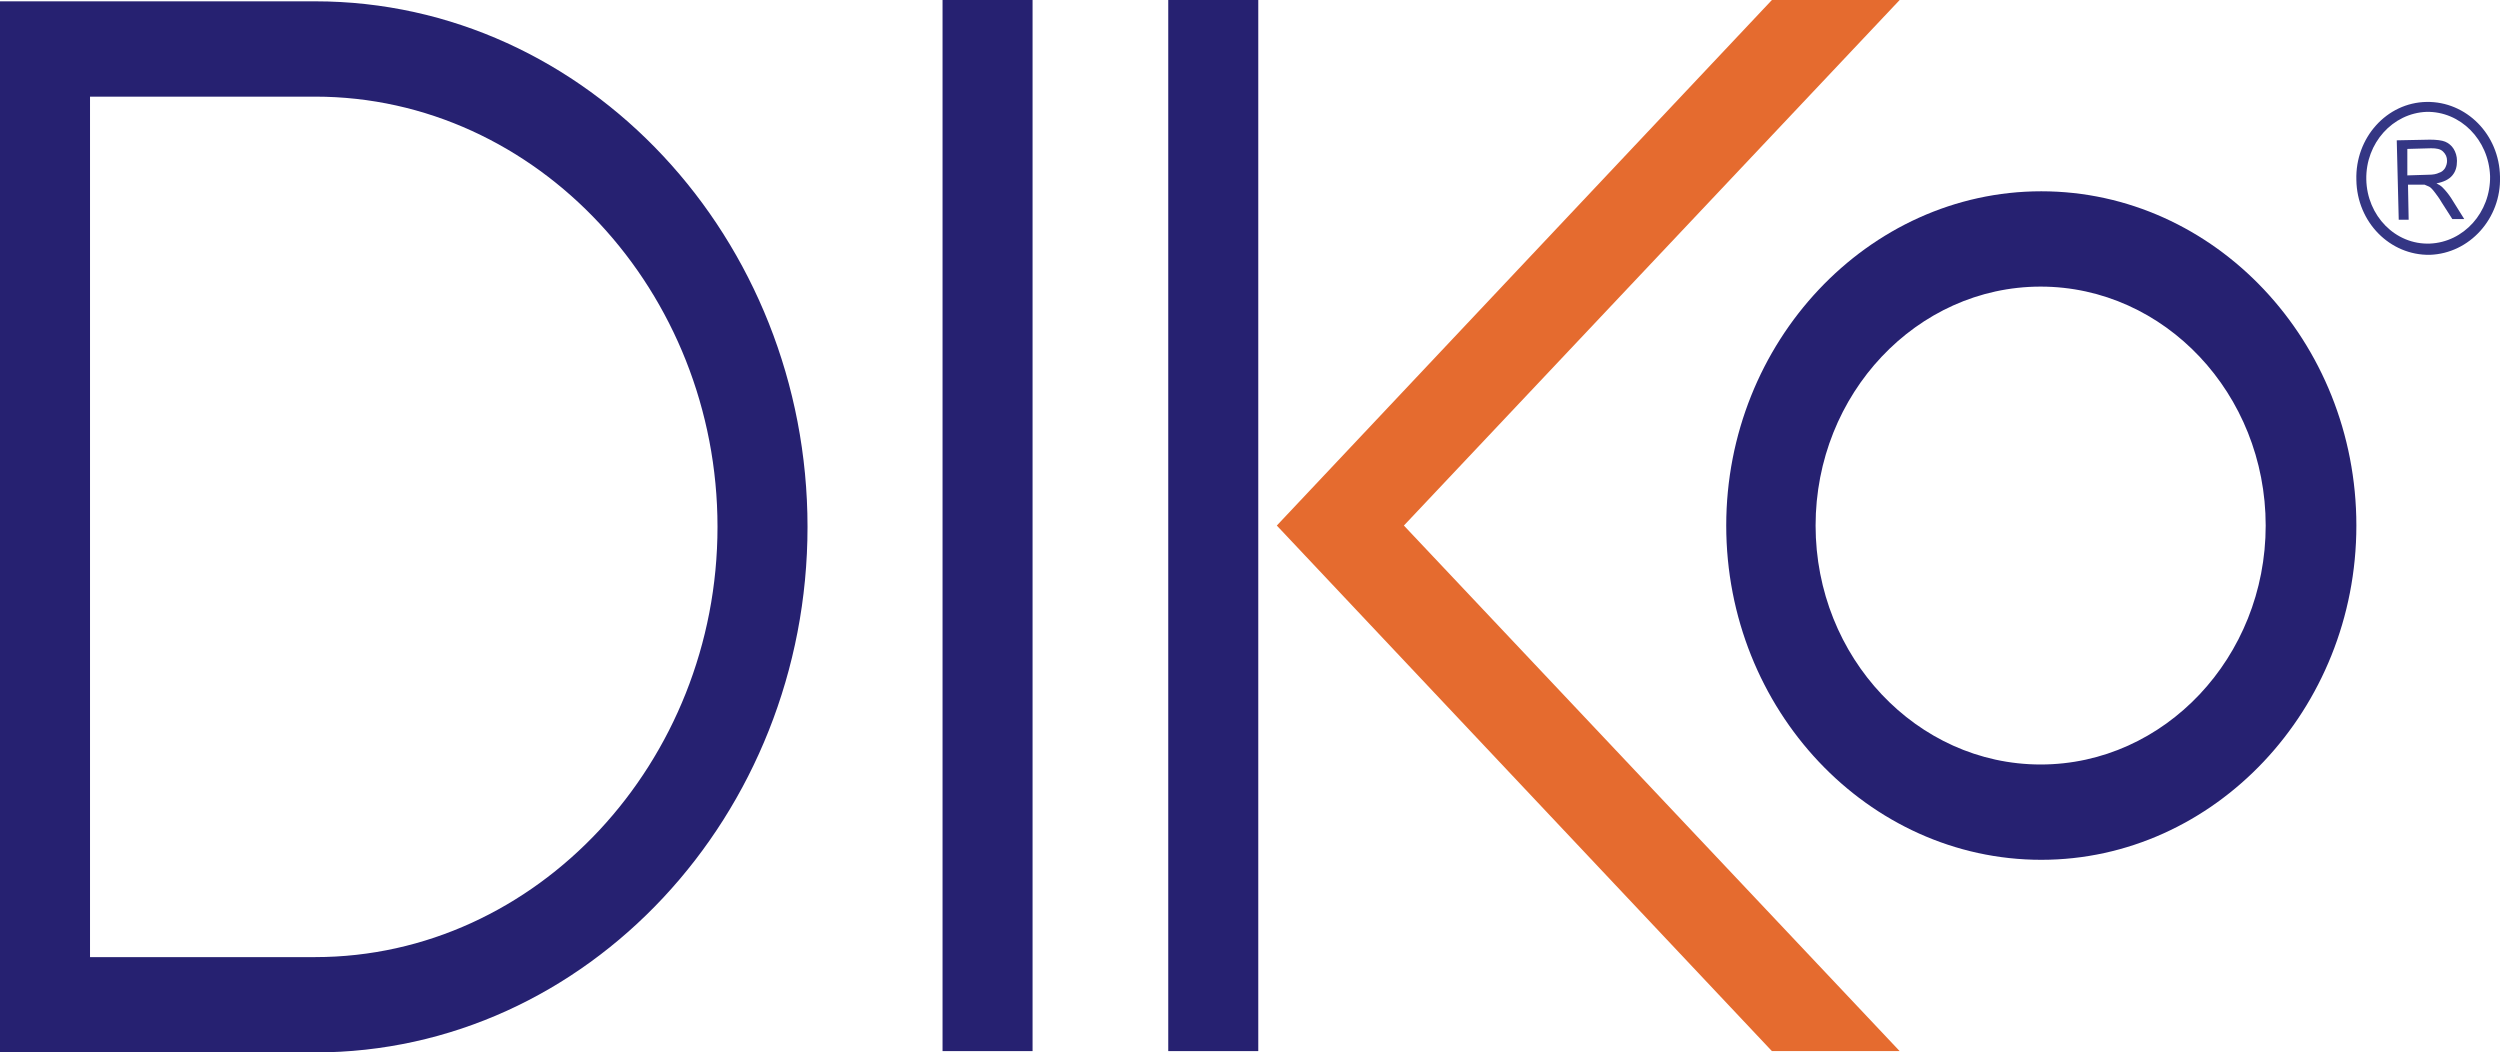 <?xml version="1.0" encoding="UTF-8"?> <!-- Generator: Adobe Illustrator 23.0.2, SVG Export Plug-In . SVG Version: 6.00 Build 0) --> <svg xmlns:xodm="http://www.corel.com/coreldraw/odm/2003" xmlns="http://www.w3.org/2000/svg" xmlns:xlink="http://www.w3.org/1999/xlink" id="Слой_1" x="0px" y="0px" viewBox="0 0 377.7 159" style="enable-background:new 0 0 377.7 159;" xml:space="preserve"> <style type="text/css"> .st0{fill-rule:evenodd;clip-rule:evenodd;fill:#262171;} .st1{fill-rule:evenodd;clip-rule:evenodd;fill:#E56B2F;} .st2{fill-rule:evenodd;clip-rule:evenodd;fill:#343684;} </style> <path class="st0" d="M0,159h47.6c41.1,0,74.4-35.9,74.4-79.4S88.7,0.2,47.6,0.2H0V159L0,159z M13.6,144.6v-130h34 c33.6,0,60.8,29.5,60.8,65s-27.3,65-60.8,65H13.6z"></path> <polygon class="st0" points="142.4,158.8 142.4,0 156,0 156,158.8 "></polygon> <polygon class="st0" points="176.5,158.8 176.5,0 190.1,0 190.1,158.8 "></polygon> <polygon class="st1" points="267.7,158.8 287,158.8 212.1,79.4 287,0 267.7,0 192.9,79.4 "></polygon> <path class="st0" d="M356,79.4c0-27.8-21.4-50.5-47.6-50.5s-47.6,22.8-47.6,50.5c0,27.8,21.4,50.5,47.6,50.5 C334.5,129.9,356,107.2,356,79.4z M274.3,79.4c0-19.9,15.3-36.1,34-36.1s34,16.2,34,36.1s-15.3,36.1-34,36.1 C289.6,115.5,274.3,99.3,274.3,79.4z"></path> <path class="st2" d="M363.7,22.5l3.6-0.1c0.8,0,1.4,0.1,1.8,0.5s0.6,0.8,0.6,1.4c0,0.4-0.1,0.7-0.3,1.1c-0.2,0.3-0.5,0.6-0.9,0.7 c-0.4,0.2-0.9,0.3-1.6,0.3l-3.2,0.1V22.5L363.7,22.5z M363.9,33.2l-0.1-5.3h1.7c0.4,0,0.7,0,0.8,0c0.2,0.1,0.5,0.2,0.7,0.3 c0.2,0.1,0.5,0.4,0.8,0.8s0.7,0.9,1.1,1.6l1.6,2.5h1.8l-2-3.2c-0.4-0.6-0.8-1.1-1.3-1.6c-0.2-0.2-0.5-0.4-0.9-0.6 c1.1-0.2,1.9-0.6,2.4-1.2s0.7-1.3,0.7-2.2c0-0.7-0.2-1.3-0.5-1.8s-0.8-0.9-1.3-1.1s-1.3-0.3-2.3-0.3l-5,0.1l0.3,12L363.9,33.2 L363.9,33.2z"></path> <path class="st2" d="M356,27.2c0.1,6.4,5.1,11.4,11.1,11.3c6-0.2,10.8-5.5,10.6-11.8c-0.1-6.4-5.1-11.4-11.1-11.3 S355.8,20.8,356,27.2z M357.5,27.1c-0.1-5.5,4-10,9.1-10.2c5.1-0.1,9.4,4.2,9.6,9.7c0.1,5.5-4,10-9.1,10.2 C361.9,37,357.6,32.6,357.5,27.1z"></path> </svg> 